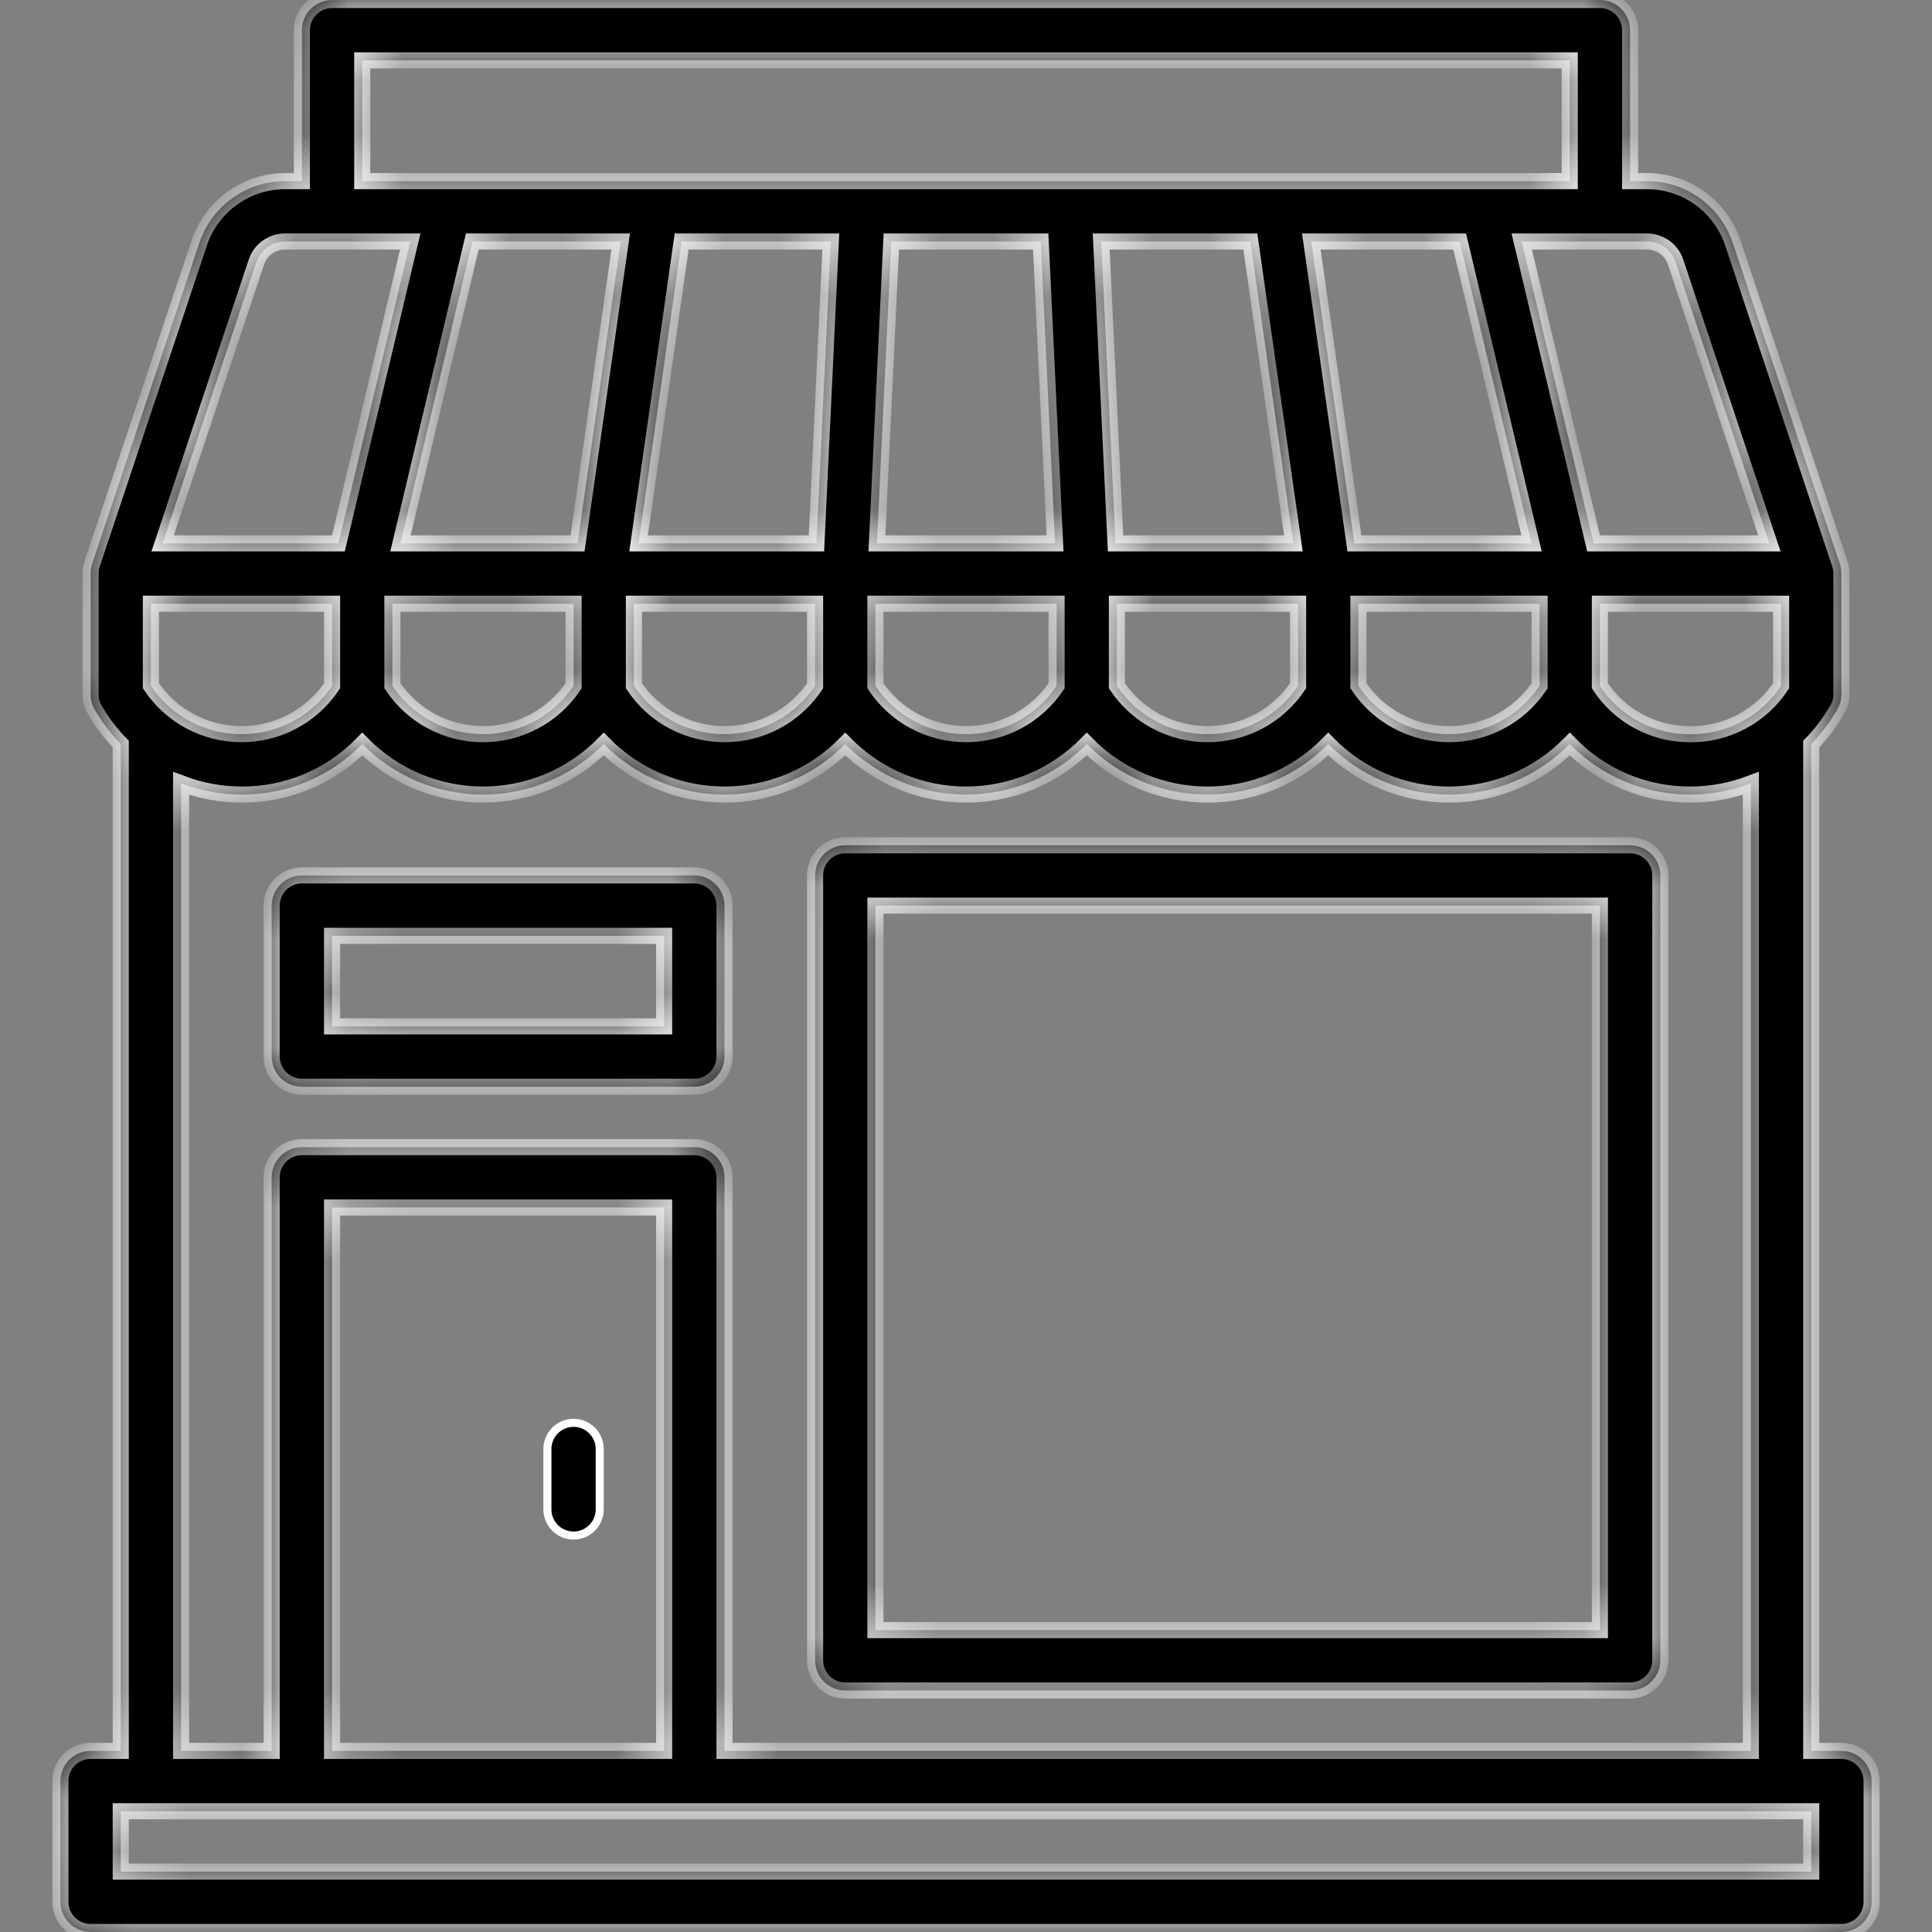 <svg width="36" height="36" viewBox="0 0 36 36" fill="none" xmlns="http://www.w3.org/2000/svg">
<rect x="0" y="0" width="36" height="36" fill="#808080" stroke="none"/>
<path d="M11.032 28.47C10.941 28.561 10.817 28.613 10.688 28.613C10.558 28.613 10.434 28.561 10.343 28.47C10.251 28.378 10.2 28.254 10.2 28.125V27C10.2 26.871 10.251 26.747 10.343 26.655C10.434 26.564 10.558 26.512 10.688 26.512C10.817 26.512 10.941 26.564 11.032 26.655C11.124 26.747 11.175 26.871 11.175 27V28.125C11.175 28.254 11.124 28.378 11.032 28.47Z" fill="black" stroke="white" stroke-width="0.15"/>
<mask id="path-2-inside-1_10778_143567" fill="white">
<path d="M34.312 32.625H33.75V13.864C33.939 13.67 34.103 13.452 34.238 13.216C34.287 13.132 34.313 13.035 34.312 12.938V10.688C34.312 10.627 34.303 10.567 34.284 10.51L32.29 4.529C32.178 4.193 31.963 3.901 31.676 3.693C31.389 3.486 31.044 3.375 30.689 3.375H30.375V0.562C30.375 0.413 30.316 0.27 30.21 0.165C30.105 0.059 29.962 0 29.812 0H6.188C6.038 0 5.895 0.059 5.79 0.165C5.684 0.27 5.625 0.413 5.625 0.562V3.375H5.311C4.957 3.376 4.612 3.487 4.326 3.694C4.039 3.901 3.824 4.193 3.712 4.529L1.716 10.51C1.697 10.567 1.687 10.627 1.688 10.688V12.938C1.687 13.036 1.713 13.133 1.762 13.219C1.897 13.454 2.061 13.67 2.25 13.864V32.625H1.688C1.538 32.625 1.395 32.684 1.29 32.79C1.184 32.895 1.125 33.038 1.125 33.188V35.438C1.125 35.587 1.184 35.73 1.29 35.835C1.395 35.941 1.538 36 1.688 36H34.312C34.462 36 34.605 35.941 34.71 35.835C34.816 35.73 34.875 35.587 34.875 35.438V33.188C34.875 33.038 34.816 32.895 34.71 32.79C34.605 32.684 34.462 32.625 34.312 32.625ZM12.938 21.375H5.625C5.476 21.375 5.333 21.434 5.227 21.54C5.122 21.645 5.062 21.788 5.062 21.938V32.625H3.375V14.597C3.734 14.735 4.115 14.805 4.5 14.806C4.919 14.808 5.334 14.726 5.721 14.564C6.108 14.402 6.458 14.164 6.75 13.864C7.044 14.162 7.394 14.399 7.78 14.561C8.167 14.722 8.581 14.806 9 14.806C9.419 14.806 9.833 14.722 10.22 14.561C10.606 14.399 10.956 14.162 11.25 13.864C11.544 14.162 11.894 14.399 12.28 14.561C12.667 14.722 13.081 14.806 13.5 14.806C13.919 14.806 14.333 14.722 14.72 14.561C15.106 14.399 15.456 14.162 15.75 13.864C16.044 14.162 16.394 14.399 16.78 14.561C17.167 14.722 17.581 14.806 18 14.806C18.419 14.806 18.833 14.722 19.22 14.561C19.606 14.399 19.956 14.162 20.25 13.864C20.544 14.162 20.894 14.399 21.28 14.561C21.667 14.722 22.081 14.806 22.5 14.806C22.919 14.806 23.333 14.722 23.72 14.561C24.106 14.399 24.456 14.162 24.75 13.864C25.044 14.162 25.394 14.399 25.78 14.561C26.167 14.722 26.581 14.806 27 14.806C27.419 14.806 27.833 14.722 28.22 14.561C28.606 14.399 28.956 14.162 29.25 13.864C29.542 14.164 29.892 14.402 30.279 14.564C30.666 14.726 31.081 14.808 31.5 14.806C31.884 14.805 32.266 14.735 32.625 14.597V32.625H13.5V21.938C13.5 21.788 13.441 21.645 13.335 21.54C13.23 21.434 13.087 21.375 12.938 21.375ZM12.375 22.5V32.625H6.188V22.5H12.375ZM10.688 11.25V12.779C10.502 13.056 10.251 13.284 9.957 13.441C9.662 13.598 9.334 13.68 9 13.68C8.666 13.68 8.338 13.598 8.043 13.441C7.749 13.284 7.498 13.056 7.312 12.779V11.25H10.688ZM7.462 10.125L8.801 4.5H11.566L10.762 10.125H7.462ZM15.188 11.25V12.779C15.002 13.056 14.751 13.284 14.457 13.441C14.162 13.598 13.834 13.68 13.5 13.68C13.166 13.68 12.838 13.598 12.543 13.441C12.249 13.284 11.998 13.056 11.812 12.779V11.25H15.188ZM11.899 10.125L12.702 4.5H15.481L15.213 10.125H11.899ZM19.688 11.25V12.779C19.502 13.056 19.251 13.284 18.957 13.441C18.662 13.598 18.334 13.68 18 13.68C17.666 13.68 17.338 13.598 17.043 13.441C16.749 13.284 16.498 13.056 16.312 12.779V11.25H19.688ZM16.34 10.125L16.608 4.5H19.392L19.66 10.125H16.34ZM20.787 10.125L20.519 4.5H23.298L24.101 10.125H20.787ZM24.188 11.25V12.779C24.002 13.056 23.751 13.284 23.457 13.441C23.162 13.598 22.834 13.68 22.5 13.68C22.166 13.68 21.838 13.598 21.543 13.441C21.249 13.284 20.998 13.056 20.812 12.779V11.25H24.188ZM25.238 10.125L24.434 4.5H27.199L28.538 10.125H25.238ZM28.688 11.25V12.779C28.502 13.056 28.251 13.284 27.957 13.441C27.662 13.598 27.334 13.68 27 13.68C26.666 13.68 26.338 13.598 26.043 13.441C25.749 13.284 25.498 13.056 25.312 12.779V11.25H28.688ZM31.5 13.681C31.166 13.683 30.837 13.602 30.542 13.445C30.247 13.288 29.996 13.059 29.812 12.781V11.25H33.188V12.779C33.004 13.058 32.753 13.287 32.458 13.444C32.164 13.602 31.834 13.683 31.5 13.681ZM30.689 4.5C30.807 4.5 30.922 4.537 31.018 4.606C31.114 4.675 31.185 4.773 31.223 4.885L32.97 10.125H29.694L28.355 4.5H30.689ZM6.75 1.125H29.25V3.375H6.75V1.125ZM4.777 4.885C4.815 4.773 4.886 4.675 4.982 4.606C5.078 4.537 5.193 4.5 5.311 4.5H7.645L6.306 10.125H3.03L4.777 4.885ZM2.812 11.25H6.188V12.779C6.002 13.056 5.751 13.284 5.457 13.441C5.162 13.598 4.834 13.68 4.5 13.68C4.166 13.68 3.838 13.598 3.543 13.441C3.249 13.284 2.998 13.056 2.812 12.779V11.25ZM33.75 34.875H2.25V33.75H33.75V34.875Z"/>
<path d="M13.5 16.875C13.5 16.726 13.441 16.583 13.335 16.477C13.23 16.372 13.087 16.312 12.938 16.312H5.625C5.476 16.312 5.333 16.372 5.227 16.477C5.122 16.583 5.062 16.726 5.062 16.875V19.688C5.062 19.837 5.122 19.98 5.227 20.085C5.333 20.191 5.476 20.25 5.625 20.25H12.938C13.087 20.25 13.23 20.191 13.335 20.085C13.441 19.98 13.5 19.837 13.5 19.688V16.875ZM12.375 19.125H6.188V17.438H12.375V19.125Z"/>
<path d="M15.75 31.5H30.375C30.524 31.5 30.667 31.441 30.773 31.335C30.878 31.23 30.938 31.087 30.938 30.938V16.312C30.938 16.163 30.878 16.02 30.773 15.915C30.667 15.809 30.524 15.75 30.375 15.75H15.75C15.601 15.75 15.458 15.809 15.352 15.915C15.247 16.02 15.188 16.163 15.188 16.312V30.938C15.188 31.087 15.247 31.23 15.352 31.335C15.458 31.441 15.601 31.5 15.75 31.5ZM16.312 16.875H29.812V30.375H16.312V16.875Z"/>
</mask>
<path d="M34.312 32.625H33.75V13.864C33.939 13.67 34.103 13.452 34.238 13.216C34.287 13.132 34.313 13.035 34.312 12.938V10.688C34.312 10.627 34.303 10.567 34.284 10.51L32.29 4.529C32.178 4.193 31.963 3.901 31.676 3.693C31.389 3.486 31.044 3.375 30.689 3.375H30.375V0.562C30.375 0.413 30.316 0.27 30.21 0.165C30.105 0.059 29.962 0 29.812 0H6.188C6.038 0 5.895 0.059 5.79 0.165C5.684 0.27 5.625 0.413 5.625 0.562V3.375H5.311C4.957 3.376 4.612 3.487 4.326 3.694C4.039 3.901 3.824 4.193 3.712 4.529L1.716 10.51C1.697 10.567 1.687 10.627 1.688 10.688V12.938C1.687 13.036 1.713 13.133 1.762 13.219C1.897 13.454 2.061 13.67 2.25 13.864V32.625H1.688C1.538 32.625 1.395 32.684 1.29 32.79C1.184 32.895 1.125 33.038 1.125 33.188V35.438C1.125 35.587 1.184 35.73 1.29 35.835C1.395 35.941 1.538 36 1.688 36H34.312C34.462 36 34.605 35.941 34.71 35.835C34.816 35.73 34.875 35.587 34.875 35.438V33.188C34.875 33.038 34.816 32.895 34.71 32.79C34.605 32.684 34.462 32.625 34.312 32.625ZM12.938 21.375H5.625C5.476 21.375 5.333 21.434 5.227 21.54C5.122 21.645 5.062 21.788 5.062 21.938V32.625H3.375V14.597C3.734 14.735 4.115 14.805 4.5 14.806C4.919 14.808 5.334 14.726 5.721 14.564C6.108 14.402 6.458 14.164 6.75 13.864C7.044 14.162 7.394 14.399 7.78 14.561C8.167 14.722 8.581 14.806 9 14.806C9.419 14.806 9.833 14.722 10.22 14.561C10.606 14.399 10.956 14.162 11.25 13.864C11.544 14.162 11.894 14.399 12.28 14.561C12.667 14.722 13.081 14.806 13.5 14.806C13.919 14.806 14.333 14.722 14.72 14.561C15.106 14.399 15.456 14.162 15.75 13.864C16.044 14.162 16.394 14.399 16.78 14.561C17.167 14.722 17.581 14.806 18 14.806C18.419 14.806 18.833 14.722 19.22 14.561C19.606 14.399 19.956 14.162 20.25 13.864C20.544 14.162 20.894 14.399 21.28 14.561C21.667 14.722 22.081 14.806 22.5 14.806C22.919 14.806 23.333 14.722 23.72 14.561C24.106 14.399 24.456 14.162 24.75 13.864C25.044 14.162 25.394 14.399 25.78 14.561C26.167 14.722 26.581 14.806 27 14.806C27.419 14.806 27.833 14.722 28.22 14.561C28.606 14.399 28.956 14.162 29.25 13.864C29.542 14.164 29.892 14.402 30.279 14.564C30.666 14.726 31.081 14.808 31.5 14.806C31.884 14.805 32.266 14.735 32.625 14.597V32.625H13.5V21.938C13.5 21.788 13.441 21.645 13.335 21.54C13.23 21.434 13.087 21.375 12.938 21.375ZM12.375 22.5V32.625H6.188V22.5H12.375ZM10.688 11.25V12.779C10.502 13.056 10.251 13.284 9.957 13.441C9.662 13.598 9.334 13.68 9 13.68C8.666 13.68 8.338 13.598 8.043 13.441C7.749 13.284 7.498 13.056 7.312 12.779V11.25H10.688ZM7.462 10.125L8.801 4.5H11.566L10.762 10.125H7.462ZM15.188 11.25V12.779C15.002 13.056 14.751 13.284 14.457 13.441C14.162 13.598 13.834 13.68 13.5 13.68C13.166 13.68 12.838 13.598 12.543 13.441C12.249 13.284 11.998 13.056 11.812 12.779V11.25H15.188ZM11.899 10.125L12.702 4.5H15.481L15.213 10.125H11.899ZM19.688 11.25V12.779C19.502 13.056 19.251 13.284 18.957 13.441C18.662 13.598 18.334 13.68 18 13.68C17.666 13.68 17.338 13.598 17.043 13.441C16.749 13.284 16.498 13.056 16.312 12.779V11.25H19.688ZM16.34 10.125L16.608 4.5H19.392L19.66 10.125H16.34ZM20.787 10.125L20.519 4.5H23.298L24.101 10.125H20.787ZM24.188 11.25V12.779C24.002 13.056 23.751 13.284 23.457 13.441C23.162 13.598 22.834 13.68 22.5 13.68C22.166 13.68 21.838 13.598 21.543 13.441C21.249 13.284 20.998 13.056 20.812 12.779V11.25H24.188ZM25.238 10.125L24.434 4.5H27.199L28.538 10.125H25.238ZM28.688 11.25V12.779C28.502 13.056 28.251 13.284 27.957 13.441C27.662 13.598 27.334 13.68 27 13.68C26.666 13.68 26.338 13.598 26.043 13.441C25.749 13.284 25.498 13.056 25.312 12.779V11.25H28.688ZM31.5 13.681C31.166 13.683 30.837 13.602 30.542 13.445C30.247 13.288 29.996 13.059 29.812 12.781V11.25H33.188V12.779C33.004 13.058 32.753 13.287 32.458 13.444C32.164 13.602 31.834 13.683 31.5 13.681ZM30.689 4.5C30.807 4.5 30.922 4.537 31.018 4.606C31.114 4.675 31.185 4.773 31.223 4.885L32.97 10.125H29.694L28.355 4.5H30.689ZM6.75 1.125H29.25V3.375H6.75V1.125ZM4.777 4.885C4.815 4.773 4.886 4.675 4.982 4.606C5.078 4.537 5.193 4.5 5.311 4.5H7.645L6.306 10.125H3.03L4.777 4.885ZM2.812 11.25H6.188V12.779C6.002 13.056 5.751 13.284 5.457 13.441C5.162 13.598 4.834 13.68 4.5 13.68C4.166 13.68 3.838 13.598 3.543 13.441C3.249 13.284 2.998 13.056 2.812 12.779V11.25ZM33.75 34.875H2.25V33.75H33.75V34.875Z" fill="black"/>
<path d="M13.5 16.875C13.5 16.726 13.441 16.583 13.335 16.477C13.23 16.372 13.087 16.312 12.938 16.312H5.625C5.476 16.312 5.333 16.372 5.227 16.477C5.122 16.583 5.062 16.726 5.062 16.875V19.688C5.062 19.837 5.122 19.98 5.227 20.085C5.333 20.191 5.476 20.25 5.625 20.25H12.938C13.087 20.25 13.23 20.191 13.335 20.085C13.441 19.98 13.5 19.837 13.5 19.688V16.875ZM12.375 19.125H6.188V17.438H12.375V19.125Z" fill="black"/>
<path d="M15.75 31.5H30.375C30.524 31.5 30.667 31.441 30.773 31.335C30.878 31.23 30.938 31.087 30.938 30.938V16.312C30.938 16.163 30.878 16.02 30.773 15.915C30.667 15.809 30.524 15.75 30.375 15.75H15.75C15.601 15.75 15.458 15.809 15.352 15.915C15.247 16.02 15.188 16.163 15.188 16.312V30.938C15.188 31.087 15.247 31.23 15.352 31.335C15.458 31.441 15.601 31.5 15.75 31.5ZM16.312 16.875H29.812V30.375H16.312V16.875Z" fill="black"/>
<path d="M34.312 32.625H33.75V13.864C33.939 13.67 34.103 13.452 34.238 13.216C34.287 13.132 34.313 13.035 34.312 12.938V10.688C34.312 10.627 34.303 10.567 34.284 10.51L32.29 4.529C32.178 4.193 31.963 3.901 31.676 3.693C31.389 3.486 31.044 3.375 30.689 3.375H30.375V0.562C30.375 0.413 30.316 0.27 30.21 0.165C30.105 0.059 29.962 0 29.812 0H6.188C6.038 0 5.895 0.059 5.79 0.165C5.684 0.27 5.625 0.413 5.625 0.562V3.375H5.311C4.957 3.376 4.612 3.487 4.326 3.694C4.039 3.901 3.824 4.193 3.712 4.529L1.716 10.51C1.697 10.567 1.687 10.627 1.688 10.688V12.938C1.687 13.036 1.713 13.133 1.762 13.219C1.897 13.454 2.061 13.67 2.25 13.864V32.625H1.688C1.538 32.625 1.395 32.684 1.29 32.79C1.184 32.895 1.125 33.038 1.125 33.188V35.438C1.125 35.587 1.184 35.73 1.29 35.835C1.395 35.941 1.538 36 1.688 36H34.312C34.462 36 34.605 35.941 34.71 35.835C34.816 35.73 34.875 35.587 34.875 35.438V33.188C34.875 33.038 34.816 32.895 34.71 32.79C34.605 32.684 34.462 32.625 34.312 32.625ZM12.938 21.375H5.625C5.476 21.375 5.333 21.434 5.227 21.54C5.122 21.645 5.062 21.788 5.062 21.938V32.625H3.375V14.597C3.734 14.735 4.115 14.805 4.5 14.806C4.919 14.808 5.334 14.726 5.721 14.564C6.108 14.402 6.458 14.164 6.75 13.864C7.044 14.162 7.394 14.399 7.78 14.561C8.167 14.722 8.581 14.806 9 14.806C9.419 14.806 9.833 14.722 10.22 14.561C10.606 14.399 10.956 14.162 11.25 13.864C11.544 14.162 11.894 14.399 12.28 14.561C12.667 14.722 13.081 14.806 13.5 14.806C13.919 14.806 14.333 14.722 14.72 14.561C15.106 14.399 15.456 14.162 15.75 13.864C16.044 14.162 16.394 14.399 16.78 14.561C17.167 14.722 17.581 14.806 18 14.806C18.419 14.806 18.833 14.722 19.22 14.561C19.606 14.399 19.956 14.162 20.25 13.864C20.544 14.162 20.894 14.399 21.28 14.561C21.667 14.722 22.081 14.806 22.5 14.806C22.919 14.806 23.333 14.722 23.72 14.561C24.106 14.399 24.456 14.162 24.75 13.864C25.044 14.162 25.394 14.399 25.78 14.561C26.167 14.722 26.581 14.806 27 14.806C27.419 14.806 27.833 14.722 28.22 14.561C28.606 14.399 28.956 14.162 29.25 13.864C29.542 14.164 29.892 14.402 30.279 14.564C30.666 14.726 31.081 14.808 31.5 14.806C31.884 14.805 32.266 14.735 32.625 14.597V32.625H13.5V21.938C13.5 21.788 13.441 21.645 13.335 21.54C13.23 21.434 13.087 21.375 12.938 21.375ZM12.375 22.5V32.625H6.188V22.5H12.375ZM10.688 11.25V12.779C10.502 13.056 10.251 13.284 9.957 13.441C9.662 13.598 9.334 13.68 9 13.68C8.666 13.68 8.338 13.598 8.043 13.441C7.749 13.284 7.498 13.056 7.312 12.779V11.25H10.688ZM7.462 10.125L8.801 4.5H11.566L10.762 10.125H7.462ZM15.188 11.25V12.779C15.002 13.056 14.751 13.284 14.457 13.441C14.162 13.598 13.834 13.68 13.5 13.68C13.166 13.68 12.838 13.598 12.543 13.441C12.249 13.284 11.998 13.056 11.812 12.779V11.25H15.188ZM11.899 10.125L12.702 4.5H15.481L15.213 10.125H11.899ZM19.688 11.25V12.779C19.502 13.056 19.251 13.284 18.957 13.441C18.662 13.598 18.334 13.68 18 13.68C17.666 13.68 17.338 13.598 17.043 13.441C16.749 13.284 16.498 13.056 16.312 12.779V11.25H19.688ZM16.34 10.125L16.608 4.5H19.392L19.66 10.125H16.34ZM20.787 10.125L20.519 4.5H23.298L24.101 10.125H20.787ZM24.188 11.25V12.779C24.002 13.056 23.751 13.284 23.457 13.441C23.162 13.598 22.834 13.68 22.5 13.68C22.166 13.68 21.838 13.598 21.543 13.441C21.249 13.284 20.998 13.056 20.812 12.779V11.25H24.188ZM25.238 10.125L24.434 4.5H27.199L28.538 10.125H25.238ZM28.688 11.25V12.779C28.502 13.056 28.251 13.284 27.957 13.441C27.662 13.598 27.334 13.68 27 13.68C26.666 13.68 26.338 13.598 26.043 13.441C25.749 13.284 25.498 13.056 25.312 12.779V11.25H28.688ZM31.5 13.681C31.166 13.683 30.837 13.602 30.542 13.445C30.247 13.288 29.996 13.059 29.812 12.781V11.25H33.188V12.779C33.004 13.058 32.753 13.287 32.458 13.444C32.164 13.602 31.834 13.683 31.5 13.681ZM30.689 4.5C30.807 4.5 30.922 4.537 31.018 4.606C31.114 4.675 31.185 4.773 31.223 4.885L32.97 10.125H29.694L28.355 4.5H30.689ZM6.75 1.125H29.25V3.375H6.75V1.125ZM4.777 4.885C4.815 4.773 4.886 4.675 4.982 4.606C5.078 4.537 5.193 4.5 5.311 4.5H7.645L6.306 10.125H3.03L4.777 4.885ZM2.812 11.25H6.188V12.779C6.002 13.056 5.751 13.284 5.457 13.441C5.162 13.598 4.834 13.68 4.5 13.68C4.166 13.68 3.838 13.598 3.543 13.441C3.249 13.284 2.998 13.056 2.812 12.779V11.25ZM33.75 34.875H2.25V33.75H33.75V34.875Z" stroke="white" stroke-width="0.3" mask="url(#path-2-inside-1_10778_143567)"/>
<path d="M13.5 16.875C13.5 16.726 13.441 16.583 13.335 16.477C13.23 16.372 13.087 16.312 12.938 16.312H5.625C5.476 16.312 5.333 16.372 5.227 16.477C5.122 16.583 5.062 16.726 5.062 16.875V19.688C5.062 19.837 5.122 19.98 5.227 20.085C5.333 20.191 5.476 20.25 5.625 20.25H12.938C13.087 20.25 13.23 20.191 13.335 20.085C13.441 19.98 13.5 19.837 13.5 19.688V16.875ZM12.375 19.125H6.188V17.438H12.375V19.125Z" stroke="white" stroke-width="0.3" mask="url(#path-2-inside-1_10778_143567)"/>
<path d="M15.75 31.5H30.375C30.524 31.5 30.667 31.441 30.773 31.335C30.878 31.23 30.938 31.087 30.938 30.938V16.312C30.938 16.163 30.878 16.02 30.773 15.915C30.667 15.809 30.524 15.75 30.375 15.75H15.75C15.601 15.75 15.458 15.809 15.352 15.915C15.247 16.02 15.188 16.163 15.188 16.312V30.938C15.188 31.087 15.247 31.23 15.352 31.335C15.458 31.441 15.601 31.5 15.75 31.5ZM16.312 16.875H29.812V30.375H16.312V16.875Z" stroke="white" stroke-width="0.3" mask="url(#path-2-inside-1_10778_143567)"/>
</svg>
